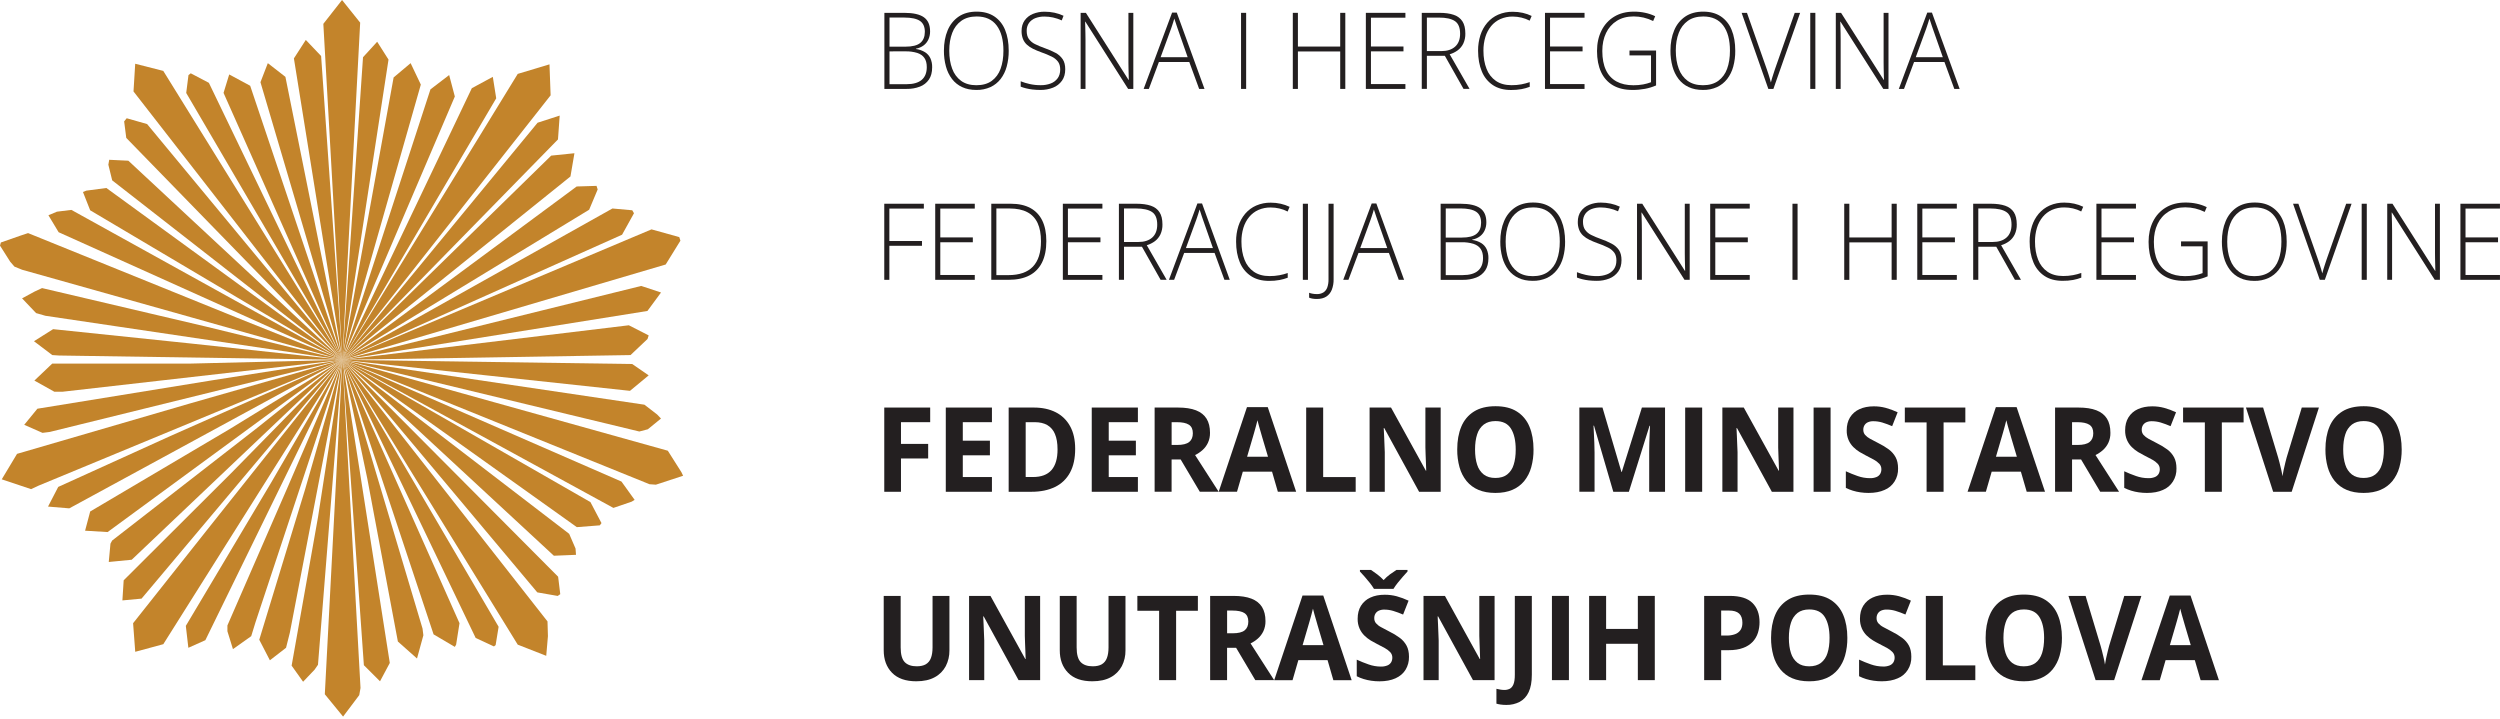 <svg width="146" height="42" viewBox="0 0 146 42" fill="none" xmlns="http://www.w3.org/2000/svg">
<path d="M9.535 4.14L7.896 3.723L7.797 5.341L19.995 21.015L9.535 4.14Z" fill="#C3842B"/>
<path d="M10.875 5.429L11.007 4.386L11.14 4.281L12.199 4.838L19.995 21.017L10.875 5.429Z" fill="#C3842B"/>
<path d="M13.055 5.426L13.386 4.348L14.611 5.009L19.99 21.014L13.055 5.426Z" fill="#C3842B"/>
<path d="M15.211 4.801L15.641 3.688L16.668 4.488L19.994 21.015L15.211 4.801Z" fill="#C3842B"/>
<path d="M17.164 3.411L17.859 2.332L18.753 3.271L19.994 21.016L17.164 3.411Z" fill="#C3842B"/>
<path d="M18.883 1.392L19.975 0L21.034 1.322L19.992 21.015L18.883 1.392Z" fill="#C3842B"/>
<path d="M21.2 3.342L22.027 2.438L22.689 3.481L19.992 21.017L21.2 3.342Z" fill="#C3842B"/>
<path d="M22.987 4.523L23.98 3.688L24.576 4.94L19.992 21.015L22.987 4.523Z" fill="#C3842B"/>
<path d="M25.139 5.218L26.231 4.383L26.562 5.636L19.992 21.014L25.139 5.218Z" fill="#C3842B"/>
<path d="M27.555 5.15L28.78 4.488L28.979 5.741L19.992 21.015L27.555 5.15Z" fill="#C3842B"/>
<path d="M30.236 4.315L32.09 3.758L32.156 5.567L19.992 21.015L30.236 4.315Z" fill="#C3842B"/>
<path d="M31.395 7.167L32.686 6.75L32.586 8.142L19.992 21.015L31.395 7.167Z" fill="#C3842B"/>
<path d="M32.19 9.088L33.547 8.949L33.315 10.306L19.992 21.016L32.19 9.088Z" fill="#C3842B"/>
<path d="M33.679 10.89L34.837 10.855L34.904 11.064L34.407 12.247L19.992 21.015L33.679 10.89Z" fill="#C3842B"/>
<path d="M35.766 12.176L36.924 12.28L37.024 12.454L36.329 13.707L20 21.011L35.766 12.176Z" fill="#C3842B"/>
<path d="M38.048 13.395L39.67 13.847L39.736 14.056L38.876 15.447L19.992 21.014L38.048 13.395Z" fill="#C3842B"/>
<path d="M37.446 16.699L38.604 17.082L37.81 18.16L19.992 21.013L37.446 16.699Z" fill="#C3842B"/>
<path d="M36.724 18.996L37.883 19.588L37.816 19.796L36.823 20.736L19.992 21.014L36.724 18.996Z" fill="#C3842B"/>
<path d="M36.922 21.259L37.883 21.921L36.791 22.825L19.992 21.016L36.922 21.259Z" fill="#C3842B"/>
<path d="M37.634 23.634L38.379 24.208L38.602 24.443L37.833 25.07L37.337 25.2L19.992 21.016L37.634 23.634Z" fill="#C3842B"/>
<path d="M39 26.322L39.794 27.575L39.894 27.784L38.304 28.305L37.932 28.279L19.992 21.016L39 26.322Z" fill="#C3842B"/>
<path d="M36.294 28.123L37.063 29.193L36.89 29.297L35.822 29.662L19.992 21.016L36.294 28.123Z" fill="#C3842B"/>
<path d="M33.687 30.785L35.028 30.68L35.127 30.55L34.482 29.323L19.992 21.016L33.687 30.785Z" fill="#C3842B"/>
<path d="M33.24 31.176L33.612 32.037L33.638 32.402L32.346 32.455L19.992 21.016L33.24 31.176Z" fill="#C3842B"/>
<path d="M32.595 33.681L32.719 34.699L32.57 34.803L31.378 34.595L19.992 21.016L32.595 33.681Z" fill="#C3842B"/>
<path d="M31.974 36.291L31.999 37.152L31.9 38.3L30.236 37.648L19.992 21.016L31.974 36.291Z" fill="#C3842B"/>
<path d="M29.119 36.604L28.945 37.674L28.846 37.752L27.779 37.256L19.992 21.016L29.119 36.604Z" fill="#C3842B"/>
<path d="M26.835 36.395L26.637 37.648L26.562 37.778L25.321 37.047L19.992 21.016L26.835 36.395Z" fill="#C3842B"/>
<path d="M24.353 38.457L24.725 37.1L24.676 36.708L19.992 21.016L21.448 27.94L23.236 37.465L24.353 38.457Z" fill="#C3842B"/>
<path d="M22.193 39.788L22.764 38.717L19.992 21.016L21.25 38.848L22.193 39.788Z" fill="#C3842B"/>
<path d="M20.036 41.849L20.98 40.596L21.054 40.179L19.995 21.016L18.969 40.544L20.036 41.849Z" fill="#C3842B"/>
<path d="M17.701 39.814L18.372 39.109L18.57 38.822L19.994 21.016L18.57 30.211L17.031 38.874L17.701 39.814Z" fill="#C3842B"/>
<path d="M15.761 38.561L16.705 37.831L16.928 36.943L19.99 21.016L17.822 28.566L15.141 37.361L15.761 38.561Z" fill="#C3842B"/>
<path d="M13.604 37.909L14.671 37.152L14.92 36.343L19.993 21.016L16.806 28.436L13.281 36.526V36.865L13.604 37.909Z" fill="#C3842B"/>
<path d="M11 37.831L11.993 37.387L19.996 21.016L15.841 28.175L10.852 36.551L11 37.831Z" fill="#C3842B"/>
<path d="M7.898 38.065L9.536 37.621L19.996 21.016L12.118 30.915L7.773 36.395L7.898 38.065Z" fill="#C3842B"/>
<path d="M7.148 35.064L8.266 34.96L19.992 21.016L13.504 27.627L7.223 33.89L7.148 35.064Z" fill="#C3842B"/>
<path d="M6.352 32.82L7.692 32.689L19.989 21.016L15.016 24.991L6.55 31.567L6.451 31.75L6.352 32.82Z" fill="#C3842B"/>
<path d="M4.969 30.993L6.284 31.072L19.997 21.016L13.434 25.044L5.267 29.871L4.969 30.993Z" fill="#C3842B"/>
<path d="M2.805 29.584L4.046 29.688L19.992 21.016L9.954 25.461L3.4 28.436L2.805 29.584Z" fill="#C3842B"/>
<path d="M0.102 27.992L1.815 28.566L2.261 28.358L19.995 21.016L11.025 23.582L0.995 26.505L0.102 27.992Z" fill="#C3842B"/>
<path d="M1.414 24.809L2.482 25.279L2.903 25.226L19.992 21.016L12.461 22.199L2.184 23.869L1.414 24.809Z" fill="#C3842B"/>
<path d="M2.008 22.225L3.175 22.878H3.646L19.99 21.016L11.094 21.234H3.05L2.008 22.225Z" fill="#C3842B"/>
<path d="M1.984 19.927L3.052 20.736L3.449 20.762L19.992 21.014L11.12 20.058L3.102 19.223L1.984 19.927Z" fill="#C3842B"/>
<path d="M1.289 17.424L2.108 18.285L2.654 18.442L19.991 21.017L12.014 19.069L2.456 16.824L2.009 17.033L1.289 17.424Z" fill="#C3842B"/>
<path d="M0 14.344L0.596 15.284L0.844 15.571L1.291 15.753L19.993 21.016L13.753 18.52L1.639 13.613L1.167 13.77L0.05 14.161L0 14.344Z" fill="#C3842B"/>
<path d="M2.828 12.571L3.424 13.562L19.991 21.017L4.169 12.258L3.325 12.362L2.828 12.571Z" fill="#C3842B"/>
<path d="M5.266 12.281L4.844 11.211L5.043 11.133L6.209 10.977L19.996 21.014L5.266 12.281Z" fill="#C3842B"/>
<path d="M6.552 10.533L6.328 9.619L6.378 9.332L7.495 9.385L19.991 21.014L6.552 10.533Z" fill="#C3842B"/>
<path d="M7.374 8.054L7.25 7.089L7.399 6.906L8.591 7.245L19.994 21.015L7.374 8.054Z" fill="#C3842B"/>
<path d="M51.648 0.75H52.808C53.33 0.75 53.712 0.836 53.954 1.008C54.196 1.181 54.317 1.455 54.317 1.832C54.319 1.992 54.287 2.151 54.223 2.296C54.16 2.437 54.065 2.558 53.945 2.649C53.81 2.749 53.656 2.815 53.493 2.842V2.862C53.68 2.887 53.86 2.95 54.023 3.049C54.158 3.134 54.267 3.257 54.336 3.405C54.408 3.569 54.443 3.748 54.438 3.929C54.438 4.221 54.376 4.46 54.249 4.646C54.118 4.836 53.935 4.979 53.724 5.058C53.476 5.152 53.213 5.197 52.95 5.192H51.648V0.75ZM51.947 2.725H52.884C53.282 2.725 53.569 2.652 53.745 2.507C53.922 2.361 54.01 2.145 54.011 1.859C54.011 1.564 53.916 1.351 53.725 1.221C53.534 1.092 53.228 1.026 52.809 1.025H51.947V2.725ZM51.947 3V4.917H52.942C53.333 4.917 53.628 4.833 53.826 4.666C54.024 4.498 54.124 4.249 54.124 3.917C54.124 3.698 54.078 3.521 53.986 3.386C53.893 3.252 53.755 3.153 53.571 3.092C53.348 3.025 53.116 2.993 52.884 2.999L51.947 3Z" fill="#231F20"/>
<path d="M58.909 2.965C58.912 3.278 58.872 3.591 58.79 3.892C58.719 4.156 58.598 4.402 58.435 4.616C58.276 4.819 58.073 4.98 57.844 5.086C57.583 5.202 57.302 5.26 57.019 5.253C56.703 5.253 56.426 5.198 56.189 5.086C55.959 4.981 55.756 4.819 55.598 4.614C55.435 4.399 55.315 4.152 55.244 3.887C55.162 3.585 55.122 3.273 55.125 2.959C55.125 2.509 55.198 2.113 55.343 1.771C55.478 1.442 55.702 1.163 55.988 0.968C56.273 0.776 56.624 0.679 57.042 0.68C57.443 0.68 57.783 0.771 58.061 0.954C58.344 1.142 58.565 1.417 58.695 1.741C58.837 2.083 58.909 2.491 58.909 2.965ZM55.437 2.962C55.437 3.359 55.493 3.709 55.607 4.012C55.709 4.299 55.891 4.547 56.129 4.722C56.365 4.892 56.662 4.977 57.02 4.977C57.382 4.977 57.681 4.893 57.915 4.725C58.153 4.551 58.333 4.305 58.433 4.019C58.544 3.717 58.6 3.366 58.6 2.965C58.6 2.33 58.469 1.838 58.206 1.488C57.943 1.138 57.555 0.962 57.042 0.962C56.681 0.962 56.382 1.046 56.144 1.214C55.903 1.386 55.718 1.631 55.612 1.916C55.495 2.216 55.437 2.565 55.437 2.962Z" fill="#231F20"/>
<path d="M62.21 4.046C62.21 4.311 62.147 4.533 62.02 4.713C61.887 4.896 61.708 5.037 61.502 5.117C61.266 5.211 61.015 5.256 60.763 5.253C60.607 5.253 60.451 5.245 60.296 5.227C60.169 5.212 60.042 5.189 59.917 5.158C59.813 5.133 59.71 5.1 59.609 5.061V4.747C59.779 4.814 59.954 4.867 60.132 4.907C60.344 4.954 60.561 4.977 60.778 4.975C60.977 4.979 61.176 4.945 61.363 4.875C61.523 4.816 61.663 4.711 61.767 4.571C61.866 4.435 61.916 4.264 61.916 4.057C61.916 3.874 61.875 3.725 61.793 3.609C61.694 3.479 61.568 3.376 61.424 3.308C61.223 3.209 61.016 3.123 60.805 3.051C60.645 2.994 60.487 2.927 60.333 2.853C60.201 2.79 60.079 2.708 59.97 2.609C59.87 2.518 59.791 2.403 59.74 2.275C59.684 2.128 59.657 1.97 59.66 1.811C59.66 1.566 59.72 1.361 59.838 1.193C59.962 1.021 60.129 0.89 60.321 0.813C60.54 0.724 60.773 0.68 61.008 0.684C61.201 0.683 61.394 0.703 61.583 0.743C61.764 0.782 61.941 0.842 62.11 0.921L62.006 1.192C61.843 1.117 61.672 1.06 61.498 1.021C61.332 0.985 61.163 0.967 60.994 0.967C60.814 0.963 60.634 0.995 60.464 1.059C60.319 1.114 60.191 1.21 60.095 1.337C60.001 1.473 59.953 1.638 59.959 1.806C59.959 2 60.001 2.157 60.085 2.276C60.18 2.405 60.302 2.507 60.443 2.574C60.623 2.663 60.806 2.74 60.994 2.805C61.217 2.882 61.433 2.976 61.642 3.086C61.809 3.172 61.953 3.301 62.061 3.459C62.161 3.609 62.21 3.805 62.21 4.046Z" fill="#231F20"/>
<path d="M66.187 5.193H65.883L63.384 1.264H63.37C63.373 1.373 63.377 1.484 63.38 1.597C63.383 1.709 63.386 1.824 63.388 1.943C63.391 2.062 63.393 2.183 63.393 2.309V5.193H63.109V0.75H63.416L65.906 4.666H65.921C65.921 4.577 65.917 4.473 65.914 4.356C65.911 4.239 65.908 4.118 65.905 3.994C65.902 3.87 65.9 3.756 65.9 3.646V0.75H66.186V5.193H66.187Z" fill="#231F20"/>
<path d="M70.03 5.193L69.455 3.622H67.679L67.093 5.193H66.789L68.451 0.734H68.723L70.343 5.193H70.03ZM69.359 3.339L68.776 1.674C68.76 1.631 68.742 1.577 68.72 1.51C68.698 1.442 68.674 1.372 68.65 1.297C68.626 1.221 68.603 1.151 68.579 1.084C68.56 1.155 68.539 1.226 68.516 1.297C68.493 1.367 68.471 1.436 68.449 1.502C68.428 1.568 68.408 1.627 68.388 1.68L67.781 3.339H69.359Z" fill="#231F20"/>
<path d="M72.477 5.193V0.75H72.775V5.193H72.477Z" fill="#231F20"/>
<path d="M78.566 5.193H78.268V3.005H75.798V5.193H75.5V0.75H75.798V2.719H78.268V0.75H78.566V5.193Z" fill="#231F20"/>
<path d="M82.076 5.193H79.766V0.75H82.076V1.033H80.063V2.716H81.963V2.999H80.063V4.91H82.076V5.193Z" fill="#231F20"/>
<path d="M84.058 0.75C84.394 0.75 84.674 0.788 84.898 0.866C85.123 0.943 85.292 1.07 85.405 1.246C85.519 1.422 85.576 1.66 85.576 1.96C85.581 2.16 85.541 2.358 85.459 2.539C85.384 2.696 85.273 2.832 85.136 2.935C84.993 3.041 84.832 3.121 84.662 3.17L85.822 5.191H85.469L84.379 3.259H83.33V5.191H83.031V0.75H84.058ZM84.029 1.027H83.33V2.984H84.171C84.516 2.984 84.785 2.897 84.979 2.723C85.173 2.549 85.27 2.298 85.27 1.972C85.27 1.613 85.168 1.366 84.963 1.23C84.759 1.094 84.448 1.026 84.029 1.027Z" fill="#231F20"/>
<path d="M88.345 0.967C88.097 0.963 87.851 1.012 87.622 1.112C87.416 1.204 87.232 1.343 87.084 1.521C86.933 1.705 86.819 1.919 86.748 2.151C86.669 2.412 86.63 2.684 86.633 2.958C86.633 3.364 86.694 3.718 86.815 4.02C86.924 4.309 87.116 4.555 87.363 4.726C87.607 4.892 87.911 4.975 88.275 4.975C88.469 4.977 88.662 4.96 88.853 4.925C89.017 4.894 89.178 4.851 89.336 4.796V5.07C89.181 5.129 89.022 5.174 88.86 5.204C88.657 5.241 88.452 5.258 88.246 5.256C87.823 5.256 87.469 5.16 87.184 4.97C86.896 4.778 86.67 4.498 86.537 4.168C86.393 3.823 86.321 3.421 86.32 2.961C86.317 2.652 86.363 2.344 86.456 2.051C86.541 1.785 86.676 1.54 86.854 1.331C87.03 1.125 87.248 0.964 87.491 0.857C87.763 0.74 88.055 0.682 88.349 0.688C88.544 0.687 88.738 0.708 88.929 0.75C89.108 0.79 89.282 0.851 89.448 0.931L89.332 1.206C89.18 1.126 89.018 1.067 88.852 1.028C88.686 0.989 88.516 0.968 88.345 0.967Z" fill="#231F20"/>
<path d="M92.537 5.193H90.227V0.75H92.537V1.033H90.522V2.716H92.422V2.999H90.522V4.91H92.537V5.193Z" fill="#231F20"/>
<path d="M95.162 2.95H96.715V4.989C96.506 5.08 96.289 5.147 96.067 5.188C95.826 5.233 95.581 5.255 95.336 5.253C94.887 5.253 94.508 5.164 94.201 4.985C93.896 4.808 93.652 4.536 93.502 4.205C93.345 3.865 93.266 3.456 93.266 2.977C93.266 2.532 93.352 2.135 93.525 1.789C93.692 1.448 93.949 1.165 94.266 0.975C94.588 0.778 94.974 0.68 95.422 0.68C95.642 0.679 95.862 0.701 96.077 0.747C96.279 0.79 96.475 0.857 96.663 0.947L96.544 1.227C96.365 1.139 96.178 1.072 95.985 1.026C95.795 0.982 95.602 0.959 95.408 0.959C95.026 0.959 94.698 1.045 94.423 1.216C94.152 1.384 93.933 1.631 93.793 1.927C93.647 2.23 93.575 2.579 93.575 2.975C93.575 3.422 93.645 3.794 93.786 4.09C93.917 4.377 94.134 4.611 94.403 4.757C94.674 4.905 95.003 4.978 95.39 4.979C95.582 4.981 95.773 4.964 95.961 4.93C96.117 4.901 96.271 4.858 96.419 4.802V3.236H95.162V2.95H95.162Z" fill="#231F20"/>
<path d="M101.339 2.966C101.343 3.279 101.303 3.591 101.221 3.893C101.15 4.156 101.029 4.402 100.865 4.616C100.706 4.819 100.503 4.98 100.274 5.086C100.013 5.203 99.732 5.26 99.449 5.253C99.132 5.253 98.856 5.198 98.619 5.086C98.388 4.981 98.186 4.819 98.028 4.614C97.865 4.399 97.745 4.152 97.674 3.887C97.592 3.585 97.552 3.273 97.555 2.959C97.555 2.509 97.628 2.113 97.773 1.771C97.907 1.442 98.132 1.163 98.418 0.968C98.702 0.776 99.054 0.679 99.472 0.68C99.873 0.68 100.213 0.771 100.491 0.954C100.774 1.142 100.995 1.417 101.125 1.741C101.268 2.084 101.339 2.492 101.339 2.966ZM97.867 2.962C97.867 3.36 97.924 3.709 98.038 4.012C98.139 4.299 98.321 4.547 98.56 4.722C98.796 4.892 99.092 4.977 99.451 4.977C99.809 4.977 100.107 4.894 100.344 4.725C100.581 4.551 100.762 4.305 100.862 4.02C100.973 3.718 101.029 3.366 101.029 2.965C101.029 2.331 100.898 1.838 100.635 1.488C100.372 1.138 99.984 0.963 99.471 0.962C99.111 0.962 98.811 1.046 98.573 1.214C98.332 1.387 98.147 1.631 98.041 1.917C97.924 2.217 97.866 2.565 97.866 2.962H97.867Z" fill="#231F20"/>
<path d="M105.127 0.75L103.566 5.193H103.271L101.711 0.75H102.023L103.179 4.038C103.212 4.134 103.243 4.227 103.272 4.316C103.301 4.406 103.328 4.493 103.353 4.576C103.378 4.66 103.4 4.74 103.419 4.816C103.438 4.738 103.46 4.66 103.484 4.581C103.508 4.503 103.535 4.416 103.564 4.326C103.592 4.236 103.624 4.139 103.659 4.036L104.813 0.75H105.127V0.75Z" fill="#231F20"/>
<path d="M105.719 5.193V0.75H106.017V5.193H105.719Z" fill="#231F20"/>
<path d="M110.288 5.193H109.985L107.485 1.264H107.471C107.475 1.373 107.479 1.484 107.481 1.597C107.484 1.709 107.487 1.824 107.49 1.943C107.493 2.062 107.494 2.183 107.494 2.309V5.193H107.211V0.75H107.518L110.008 4.666H110.023C110.023 4.577 110.019 4.473 110.016 4.356C110.013 4.239 110.01 4.118 110.007 3.994C110.004 3.87 110.003 3.754 110.003 3.645V0.75H110.288V5.193Z" fill="#231F20"/>
<path d="M114.132 5.193L113.556 3.622H111.781L111.194 5.193H110.891L112.553 0.734H112.825L114.444 5.193H114.132ZM113.46 3.339L112.875 1.674C112.86 1.631 112.841 1.577 112.819 1.51C112.796 1.442 112.774 1.372 112.749 1.297C112.725 1.221 112.702 1.151 112.678 1.084C112.659 1.155 112.639 1.226 112.615 1.297C112.592 1.367 112.57 1.436 112.548 1.502C112.527 1.568 112.507 1.627 112.488 1.68L111.881 3.339H113.46Z" fill="#231F20"/>
<path d="M51.939 16.342H51.641V11.898H53.953V12.181H51.939V14.075H53.844V14.354H51.939V16.342Z" fill="#231F20"/>
<path d="M56.927 16.342H54.617V11.898H56.927V12.181H54.913V13.865H56.813V14.148H54.913V16.059H56.927V16.342Z" fill="#231F20"/>
<path d="M61.106 14.077C61.106 14.574 61.022 14.99 60.856 15.326C60.694 15.657 60.434 15.924 60.115 16.086C59.789 16.256 59.385 16.341 58.903 16.341H57.891V11.898H59.035C59.487 11.898 59.866 11.982 60.172 12.148C60.473 12.308 60.717 12.565 60.869 12.881C61.026 13.205 61.106 13.604 61.106 14.077ZM60.793 14.089C60.793 13.666 60.728 13.312 60.597 13.028C60.47 12.751 60.258 12.526 59.995 12.391C59.725 12.248 59.383 12.177 58.969 12.176H58.188V16.067H58.889C59.527 16.067 60.004 15.902 60.32 15.573C60.636 15.243 60.794 14.749 60.793 14.09V14.089Z" fill="#231F20"/>
<path d="M64.38 16.342H62.07V11.898H64.38V12.181H62.366V13.865H64.266V14.148H62.366V16.059H64.38V16.342Z" fill="#231F20"/>
<path d="M66.369 11.898C66.704 11.898 66.984 11.937 67.209 12.014C67.434 12.091 67.603 12.218 67.716 12.394C67.83 12.57 67.887 12.808 67.887 13.108C67.892 13.308 67.852 13.506 67.77 13.687C67.694 13.844 67.584 13.981 67.448 14.084C67.303 14.191 67.143 14.271 66.973 14.321L68.133 16.342H67.78L66.69 14.409H65.642V16.342H65.344V11.898H66.369ZM66.34 12.175H65.642V14.132H66.483C66.828 14.132 67.098 14.045 67.292 13.871C67.485 13.696 67.582 13.446 67.582 13.12C67.582 12.761 67.48 12.514 67.275 12.379C67.071 12.243 66.759 12.175 66.34 12.175Z" fill="#231F20"/>
<path d="M71.506 16.341L70.931 14.77H69.156L68.569 16.341H68.266L69.928 11.883H70.2L71.819 16.341H71.506ZM70.835 14.488L70.252 12.822C70.236 12.78 70.218 12.725 70.195 12.658C70.173 12.591 70.15 12.52 70.126 12.445C70.102 12.37 70.078 12.299 70.055 12.233C70.036 12.303 70.015 12.374 69.992 12.445C69.968 12.516 69.946 12.585 69.925 12.65C69.904 12.716 69.884 12.776 69.864 12.828L69.257 14.488H70.835Z" fill="#231F20"/>
<path d="M74.211 12.117C73.963 12.113 73.717 12.162 73.488 12.261C73.282 12.353 73.099 12.494 72.951 12.671C72.8 12.855 72.686 13.07 72.615 13.302C72.536 13.562 72.497 13.835 72.5 14.108C72.5 14.514 72.561 14.867 72.682 15.171C72.792 15.459 72.983 15.704 73.23 15.874C73.474 16.04 73.778 16.123 74.142 16.123C74.336 16.125 74.529 16.108 74.72 16.073C74.884 16.043 75.045 15.999 75.203 15.944V16.219C75.048 16.277 74.889 16.322 74.728 16.352C74.525 16.389 74.319 16.407 74.113 16.404C73.691 16.404 73.336 16.309 73.05 16.118C72.763 15.926 72.537 15.646 72.404 15.316C72.26 14.972 72.188 14.569 72.188 14.11C72.184 13.8 72.23 13.493 72.323 13.2C72.408 12.934 72.543 12.689 72.721 12.479C72.898 12.274 73.115 12.111 73.359 12.005C73.63 11.888 73.921 11.831 74.214 11.836C74.409 11.835 74.603 11.856 74.794 11.899C74.973 11.939 75.147 11.999 75.313 12.079L75.197 12.354C75.045 12.274 74.884 12.214 74.717 12.176C74.551 12.137 74.381 12.117 74.211 12.117Z" fill="#231F20"/>
<path d="M76.086 16.342V11.898H76.384V16.342H76.086Z" fill="#231F20"/>
<path d="M76.909 17.46C76.819 17.461 76.728 17.454 76.64 17.439C76.576 17.427 76.513 17.409 76.453 17.384V17.098C76.519 17.123 76.587 17.142 76.656 17.153C76.738 17.168 76.821 17.175 76.904 17.174C77.039 17.18 77.171 17.147 77.289 17.077C77.392 17.01 77.47 16.908 77.513 16.788C77.565 16.637 77.589 16.476 77.585 16.314V11.898H77.883V16.308C77.888 16.518 77.852 16.726 77.778 16.921C77.714 17.086 77.602 17.226 77.458 17.32C77.313 17.413 77.13 17.46 76.909 17.46Z" fill="#231F20"/>
<path d="M81.686 16.341L81.111 14.77H79.336L78.749 16.341H78.445L80.107 11.883H80.379L81.999 16.341H81.686ZM81.015 14.488L80.432 12.822C80.416 12.78 80.397 12.725 80.375 12.658C80.353 12.591 80.33 12.52 80.305 12.445C80.281 12.37 80.258 12.299 80.235 12.233C80.216 12.303 80.194 12.374 80.171 12.445C80.148 12.516 80.126 12.585 80.105 12.65C80.084 12.716 80.063 12.776 80.044 12.828L79.437 14.488H81.015Z" fill="#231F20"/>
<path d="M84.133 11.898H85.294C85.816 11.898 86.198 11.985 86.44 12.157C86.682 12.329 86.803 12.603 86.803 12.98C86.805 13.141 86.773 13.299 86.709 13.445C86.647 13.586 86.551 13.707 86.432 13.798C86.297 13.898 86.142 13.964 85.979 13.991V14.012C86.166 14.037 86.346 14.1 86.51 14.199C86.644 14.284 86.753 14.407 86.822 14.555C86.894 14.719 86.929 14.898 86.924 15.079C86.924 15.371 86.861 15.61 86.735 15.796C86.604 15.986 86.421 16.131 86.21 16.209C85.962 16.303 85.699 16.348 85.435 16.343H84.135L84.133 11.898ZM84.431 13.874H85.369C85.767 13.874 86.054 13.801 86.23 13.655C86.407 13.509 86.495 13.293 86.496 13.008C86.496 12.712 86.401 12.499 86.21 12.369C86.019 12.24 85.714 12.174 85.294 12.173H84.432L84.431 13.874ZM84.431 14.148V16.066H85.426C85.817 16.066 86.112 15.982 86.31 15.815C86.509 15.648 86.608 15.398 86.609 15.066C86.609 14.847 86.563 14.671 86.47 14.536C86.378 14.401 86.239 14.303 86.055 14.241C85.832 14.173 85.601 14.142 85.369 14.148L84.431 14.148Z" fill="#231F20"/>
<path d="M91.402 14.116C91.406 14.43 91.366 14.742 91.284 15.043C91.212 15.306 91.091 15.551 90.927 15.763C90.768 15.967 90.566 16.128 90.336 16.234C90.076 16.35 89.794 16.407 89.511 16.401C89.195 16.401 88.918 16.345 88.681 16.234C88.451 16.129 88.249 15.967 88.09 15.763C87.928 15.548 87.807 15.301 87.736 15.037C87.654 14.735 87.614 14.423 87.617 14.108C87.617 13.659 87.69 13.262 87.836 12.92C87.97 12.591 88.194 12.311 88.481 12.117C88.765 11.924 89.116 11.828 89.534 11.828C89.952 11.828 90.275 11.919 90.554 12.103C90.836 12.291 91.058 12.566 91.188 12.89C91.331 13.232 91.402 13.641 91.402 14.116ZM87.93 14.113C87.93 14.51 87.987 14.86 88.1 15.163C88.202 15.45 88.384 15.698 88.623 15.873C88.858 16.043 89.154 16.128 89.513 16.128C89.871 16.128 90.173 16.044 90.406 15.876C90.644 15.702 90.825 15.455 90.924 15.17C91.036 14.868 91.091 14.517 91.091 14.116C91.091 13.481 90.96 12.989 90.697 12.639C90.434 12.288 90.046 12.113 89.533 12.113C89.173 12.113 88.874 12.197 88.636 12.365C88.395 12.537 88.209 12.781 88.104 13.067C87.988 13.366 87.93 13.714 87.93 14.111V14.113Z" fill="#231F20"/>
<path d="M94.696 15.194C94.696 15.46 94.632 15.682 94.505 15.861C94.372 16.044 94.193 16.185 93.987 16.265C93.751 16.359 93.5 16.405 93.247 16.401C93.091 16.401 92.935 16.393 92.78 16.375C92.653 16.36 92.526 16.337 92.401 16.306C92.297 16.281 92.195 16.248 92.094 16.209V15.896C92.264 15.963 92.438 16.016 92.616 16.055C92.828 16.102 93.045 16.125 93.262 16.124C93.461 16.127 93.66 16.093 93.848 16.023C94.007 15.965 94.147 15.86 94.251 15.72C94.35 15.584 94.399 15.412 94.398 15.206C94.398 15.023 94.357 14.873 94.275 14.758C94.177 14.628 94.051 14.524 93.907 14.457C93.706 14.357 93.499 14.271 93.288 14.2C93.127 14.143 92.97 14.076 92.816 14.001C92.684 13.938 92.562 13.856 92.453 13.757C92.353 13.666 92.274 13.552 92.223 13.423C92.167 13.276 92.14 13.118 92.143 12.96C92.143 12.715 92.203 12.509 92.321 12.342C92.445 12.169 92.613 12.038 92.806 11.962C93.024 11.872 93.257 11.828 93.492 11.832C93.686 11.832 93.879 11.851 94.069 11.892C94.251 11.931 94.427 11.99 94.597 12.069L94.493 12.34C94.329 12.265 94.159 12.208 93.984 12.17C93.818 12.134 93.65 12.115 93.481 12.115C93.3 12.112 93.12 12.143 92.95 12.207C92.805 12.262 92.677 12.358 92.582 12.486C92.488 12.621 92.44 12.786 92.446 12.954C92.446 13.148 92.488 13.305 92.572 13.424C92.666 13.553 92.789 13.655 92.93 13.722C93.109 13.811 93.293 13.888 93.481 13.953C93.703 14.03 93.919 14.124 94.129 14.234C94.296 14.32 94.44 14.448 94.549 14.606C94.647 14.757 94.696 14.953 94.696 15.194Z" fill="#231F20"/>
<path d="M98.679 16.342H98.375L95.876 12.412H95.862C95.866 12.521 95.869 12.632 95.872 12.745C95.875 12.857 95.878 12.973 95.881 13.091C95.884 13.21 95.885 13.332 95.885 13.457V16.342H95.602V11.898H95.908L98.397 15.816H98.412C98.41 15.727 98.407 15.623 98.405 15.506C98.402 15.388 98.399 15.268 98.396 15.144C98.393 15.021 98.392 14.904 98.392 14.795V11.898H98.678L98.679 16.342Z" fill="#231F20"/>
<path d="M102.185 16.342H99.875V11.898H102.185V12.181H100.173V13.865H102.072V14.148H100.173V16.059H102.185V16.342Z" fill="#231F20"/>
<path d="M104.68 16.342V11.898H104.978V16.342H104.68Z" fill="#231F20"/>
<path d="M110.769 16.342H110.471V14.155H108.002V16.344H107.703V11.898H108.002V13.868H110.471V11.898H110.769V16.342Z" fill="#231F20"/>
<path d="M114.279 16.342H111.969V11.898H114.279V12.181H112.265V13.865H114.167V14.148H112.265V16.059H114.279V16.342Z" fill="#231F20"/>
<path d="M116.261 11.898C116.597 11.898 116.876 11.937 117.101 12.014C117.326 12.091 117.495 12.218 117.609 12.394C117.722 12.57 117.779 12.808 117.779 13.108C117.785 13.308 117.744 13.506 117.662 13.687C117.587 13.844 117.476 13.98 117.34 14.084C117.196 14.191 117.035 14.271 116.866 14.321L118.025 16.342H117.672L116.582 14.409H115.533V16.342H115.234V11.898H116.261ZM116.233 12.175H115.533V14.132H116.374C116.719 14.132 116.988 14.045 117.182 13.871C117.376 13.696 117.473 13.446 117.473 13.12C117.473 12.761 117.371 12.514 117.166 12.379C116.962 12.243 116.651 12.175 116.233 12.175Z" fill="#231F20"/>
<path d="M120.556 12.114C120.308 12.11 120.062 12.159 119.833 12.258C119.627 12.35 119.443 12.49 119.296 12.667C119.145 12.851 119.03 13.066 118.96 13.298C118.881 13.558 118.842 13.831 118.844 14.105C118.844 14.51 118.905 14.864 119.027 15.167C119.136 15.455 119.328 15.7 119.575 15.87C119.818 16.036 120.122 16.119 120.487 16.119C120.68 16.121 120.874 16.104 121.065 16.069C121.229 16.039 121.39 15.996 121.548 15.94V16.215C121.393 16.274 121.234 16.318 121.072 16.349C120.869 16.385 120.663 16.403 120.457 16.4C120.034 16.4 119.68 16.305 119.395 16.114C119.107 15.922 118.881 15.642 118.748 15.312C118.604 14.968 118.531 14.566 118.531 14.106C118.528 13.796 118.574 13.489 118.668 13.196C118.752 12.93 118.887 12.685 119.065 12.475C119.242 12.27 119.459 12.108 119.702 12.001C119.975 11.884 120.266 11.827 120.56 11.832C120.755 11.832 120.949 11.852 121.14 11.895C121.318 11.935 121.493 11.995 121.659 12.075L121.543 12.35C121.39 12.27 121.229 12.21 121.063 12.172C120.897 12.133 120.727 12.114 120.556 12.114Z" fill="#231F20"/>
<path d="M124.74 16.342H122.43V11.898H124.74V12.181H122.727V13.865H124.627V14.148H122.727V16.059H124.74V16.342Z" fill="#231F20"/>
<path d="M127.373 14.099H128.926V16.138C128.718 16.229 128.5 16.295 128.278 16.337C128.037 16.381 127.792 16.403 127.547 16.402C127.098 16.402 126.719 16.312 126.412 16.133C126.107 15.957 125.863 15.684 125.714 15.354C125.556 15.014 125.477 14.604 125.477 14.125C125.477 13.681 125.563 13.285 125.735 12.937C125.903 12.596 126.16 12.314 126.477 12.123C126.799 11.926 127.185 11.828 127.633 11.828C127.853 11.827 128.073 11.849 128.288 11.895C128.49 11.938 128.687 12.006 128.874 12.096L128.755 12.375C128.576 12.287 128.389 12.22 128.196 12.174C128.006 12.13 127.813 12.108 127.619 12.108C127.237 12.108 126.909 12.193 126.634 12.365C126.363 12.532 126.144 12.779 126.004 13.076C125.859 13.379 125.786 13.727 125.786 14.123C125.786 14.57 125.856 14.942 125.997 15.238C126.129 15.524 126.345 15.758 126.614 15.904C126.885 16.052 127.214 16.126 127.602 16.126C127.793 16.128 127.984 16.112 128.173 16.078C128.329 16.049 128.482 16.006 128.631 15.95V14.384H127.373V14.099Z" fill="#231F20"/>
<path d="M133.543 14.116C133.546 14.43 133.506 14.742 133.424 15.043C133.353 15.307 133.232 15.553 133.068 15.766C132.909 15.97 132.707 16.131 132.477 16.237C132.216 16.353 131.935 16.41 131.652 16.404C131.336 16.404 131.059 16.348 130.822 16.237C130.592 16.131 130.389 15.969 130.231 15.763C130.068 15.548 129.947 15.301 129.877 15.037C129.795 14.735 129.755 14.423 129.758 14.108C129.758 13.659 129.831 13.262 129.977 12.92C130.111 12.591 130.334 12.312 130.62 12.117C130.904 11.924 131.256 11.828 131.674 11.828C132.092 11.828 132.415 11.919 132.693 12.103C132.976 12.291 133.197 12.566 133.327 12.89C133.471 13.232 133.543 13.641 133.543 14.116ZM130.07 14.113C130.07 14.51 130.127 14.86 130.241 15.163C130.343 15.45 130.525 15.698 130.763 15.873C130.998 16.043 131.295 16.128 131.654 16.128C132.012 16.128 132.31 16.044 132.549 15.876C132.786 15.702 132.967 15.455 133.066 15.17C133.178 14.868 133.234 14.517 133.234 14.116C133.234 13.481 133.102 12.989 132.839 12.639C132.576 12.288 132.189 12.113 131.676 12.113C131.315 12.113 131.016 12.197 130.778 12.365C130.538 12.537 130.353 12.781 130.247 13.066C130.13 13.366 130.071 13.714 130.07 14.111V14.113Z" fill="#231F20"/>
<path d="M137.332 11.898L135.77 16.342H135.475L133.914 11.898H134.226L135.383 15.187C135.415 15.282 135.446 15.375 135.475 15.465C135.504 15.555 135.531 15.642 135.556 15.725C135.581 15.808 135.603 15.888 135.622 15.965C135.642 15.886 135.663 15.808 135.687 15.73C135.711 15.651 135.738 15.565 135.767 15.474C135.796 15.384 135.828 15.287 135.862 15.184L137.016 11.899H137.332V11.898Z" fill="#231F20"/>
<path d="M137.922 16.342V11.898H138.22V16.342H137.922Z" fill="#231F20"/>
<path d="M142.491 16.342H142.188L139.689 12.412H139.674C139.678 12.521 139.682 12.632 139.684 12.745C139.687 12.857 139.69 12.973 139.693 13.091C139.696 13.21 139.698 13.332 139.698 13.457V16.342H139.414V11.898H139.721L142.21 15.816H142.224C142.222 15.727 142.22 15.623 142.217 15.506C142.215 15.388 142.211 15.268 142.208 15.144C142.205 15.021 142.204 14.904 142.204 14.795V11.898H142.49L142.491 16.342Z" fill="#231F20"/>
<path d="M145.998 16.342H143.688V11.898H145.998V12.181H143.986V13.865H145.885V14.148H143.986V16.059H145.998V16.342Z" fill="#231F20"/>
<path d="M52.617 28.72H51.641V23.801H54.323V24.655H52.617V25.924H54.205V26.775H52.617V28.72Z" fill="#231F20"/>
<path d="M57.929 28.72H55.234V23.801H57.929V24.655H56.227V25.736H57.811V26.59H56.227V27.859H57.929V28.72Z" fill="#231F20"/>
<path d="M62.79 26.213C62.79 26.767 62.69 27.23 62.488 27.601C62.288 27.971 61.981 28.264 61.611 28.439C61.229 28.626 60.769 28.72 60.231 28.72H58.906V23.801H60.376C60.866 23.801 61.292 23.892 61.653 24.075C62.004 24.249 62.297 24.532 62.491 24.886C62.691 25.243 62.79 25.686 62.79 26.213ZM61.76 26.24C61.76 25.877 61.709 25.578 61.608 25.343C61.518 25.122 61.36 24.939 61.16 24.823C60.963 24.711 60.719 24.655 60.428 24.655H59.9V27.858H60.326C60.81 27.858 61.171 27.723 61.408 27.451C61.645 27.179 61.762 26.776 61.761 26.24H61.76Z" fill="#231F20"/>
<path d="M66.453 28.72H63.758V23.801H66.453V24.655H64.75V25.736H66.335V26.59H64.75V27.859H66.453V28.72Z" fill="#231F20"/>
<path d="M68.795 23.801C69.219 23.801 69.57 23.855 69.846 23.962C70.123 24.07 70.328 24.233 70.463 24.451C70.597 24.668 70.664 24.943 70.664 25.274C70.668 25.477 70.627 25.679 70.542 25.862C70.465 26.026 70.356 26.171 70.222 26.289C70.092 26.404 69.948 26.5 69.793 26.575L71.17 28.718H70.069L68.95 26.831H68.421V28.718H67.43V23.801H68.795ZM68.724 24.655H68.423V25.985H68.744C69.072 25.985 69.307 25.927 69.45 25.811C69.592 25.696 69.662 25.526 69.662 25.302C69.662 25.068 69.586 24.903 69.433 24.804C69.281 24.705 69.045 24.655 68.724 24.655V24.655Z" fill="#231F20"/>
<path d="M74.627 28.718L74.288 27.547H72.58L72.241 28.718H71.172L72.823 23.777H74.037L75.695 28.718H74.627ZM74.051 26.672L73.711 25.528C73.69 25.452 73.662 25.354 73.627 25.234C73.591 25.113 73.556 24.991 73.521 24.867C73.486 24.743 73.457 24.634 73.436 24.542C73.415 24.634 73.385 24.748 73.348 24.884C73.311 25.02 73.275 25.148 73.241 25.269L73.166 25.528L72.831 26.672H74.051Z" fill="#231F20"/>
<path d="M76.281 28.72V23.801H77.273V27.859H79.172V28.721L76.281 28.72Z" fill="#231F20"/>
<path d="M84.136 28.72H82.875L80.839 24.998H80.81C80.818 25.155 80.826 25.309 80.833 25.466C80.839 25.623 80.845 25.78 80.852 25.936C80.858 26.093 80.864 26.25 80.871 26.407V28.72H79.984V23.801H81.236L83.268 27.486H83.291C83.287 27.334 83.281 27.183 83.275 27.032C83.268 26.882 83.262 26.732 83.257 26.581C83.252 26.431 83.247 26.281 83.243 26.131V23.801H84.136V28.72Z" fill="#231F20"/>
<path d="M89.558 26.254C89.562 26.604 89.517 26.952 89.424 27.288C89.343 27.583 89.204 27.857 89.016 28.091C88.828 28.319 88.591 28.496 88.323 28.607C88.043 28.727 87.713 28.787 87.331 28.787C86.949 28.787 86.618 28.727 86.337 28.607C86.07 28.496 85.832 28.319 85.644 28.091C85.456 27.856 85.317 27.582 85.236 27.287C85.143 26.949 85.098 26.599 85.102 26.247C85.102 25.738 85.181 25.295 85.34 24.916C85.491 24.548 85.748 24.24 86.076 24.036C86.407 23.827 86.827 23.723 87.337 23.723C87.847 23.723 88.265 23.827 88.59 24.036C88.916 24.242 89.172 24.55 89.321 24.918C89.479 25.297 89.558 25.743 89.558 26.254ZM86.143 26.254C86.143 26.597 86.184 26.893 86.266 27.14C86.335 27.368 86.47 27.568 86.652 27.712C86.826 27.846 87.052 27.913 87.331 27.913C87.612 27.913 87.841 27.846 88.016 27.712C88.198 27.569 88.331 27.369 88.398 27.14C88.478 26.892 88.519 26.597 88.518 26.254C88.518 25.738 88.426 25.332 88.243 25.036C88.059 24.739 87.758 24.591 87.337 24.591C87.058 24.591 86.83 24.658 86.654 24.792C86.471 24.935 86.335 25.135 86.266 25.364C86.184 25.612 86.143 25.908 86.143 26.254Z" fill="#231F20"/>
<path d="M94.216 28.72L93.09 24.859H93.061C93.065 24.951 93.072 25.09 93.082 25.275C93.092 25.46 93.101 25.657 93.109 25.865C93.117 26.074 93.121 26.263 93.122 26.43V28.718H92.234V23.801H93.585L94.692 27.562H94.712L95.887 23.801H97.238V28.72H96.313V26.391C96.313 26.236 96.316 26.058 96.321 25.857C96.326 25.655 96.333 25.462 96.342 25.279C96.35 25.097 96.357 24.959 96.361 24.867H96.332L95.126 28.72H94.216Z" fill="#231F20"/>
<path d="M98.414 28.72V23.801H99.406V28.72H98.414Z" fill="#231F20"/>
<path d="M104.737 28.72H103.476L101.44 24.998H101.412C101.42 25.153 101.428 25.309 101.434 25.466C101.44 25.623 101.447 25.78 101.453 25.936C101.46 26.093 101.466 26.25 101.473 26.407V28.72H100.586V23.801H101.837L103.872 27.486H103.894C103.89 27.334 103.885 27.183 103.878 27.032C103.872 26.882 103.866 26.732 103.861 26.581C103.855 26.431 103.85 26.281 103.846 26.131V23.801H104.739L104.737 28.72Z" fill="#231F20"/>
<path d="M105.914 28.72V23.801H106.906V28.72H105.914Z" fill="#231F20"/>
<path d="M110.847 27.353C110.867 27.907 110.55 28.413 110.058 28.612C109.801 28.729 109.489 28.787 109.122 28.787C108.963 28.787 108.804 28.776 108.647 28.753C108.496 28.732 108.347 28.699 108.202 28.654C108.062 28.612 107.927 28.557 107.797 28.491V27.522C108.019 27.625 108.249 27.718 108.488 27.801C108.716 27.882 108.956 27.924 109.197 27.925C109.331 27.931 109.464 27.908 109.589 27.858C109.678 27.822 109.754 27.758 109.805 27.673C109.851 27.592 109.874 27.498 109.872 27.404C109.874 27.286 109.832 27.173 109.754 27.088C109.659 26.988 109.549 26.905 109.429 26.842C109.292 26.766 109.136 26.684 108.963 26.597C108.854 26.543 108.736 26.477 108.608 26.401C108.476 26.321 108.354 26.225 108.243 26.116C108.125 26 108.029 25.861 107.96 25.707C107.882 25.526 107.843 25.329 107.848 25.13C107.848 24.837 107.912 24.585 108.04 24.377C108.174 24.163 108.365 23.996 108.589 23.897C108.827 23.786 109.108 23.73 109.432 23.73C109.667 23.729 109.901 23.759 110.129 23.82C110.366 23.885 110.598 23.971 110.822 24.077L110.502 24.888C110.312 24.806 110.118 24.734 109.922 24.674C109.752 24.624 109.576 24.599 109.4 24.599C109.291 24.596 109.183 24.617 109.083 24.661C109.001 24.697 108.932 24.758 108.884 24.836C108.839 24.914 108.815 25.005 108.817 25.097C108.814 25.204 108.849 25.309 108.915 25.391C108.999 25.486 109.099 25.564 109.209 25.622C109.34 25.696 109.504 25.782 109.7 25.881C109.915 25.985 110.12 26.109 110.314 26.252C110.474 26.372 110.608 26.526 110.706 26.706C110.8 26.88 110.847 27.096 110.847 27.353Z" fill="#231F20"/>
<path d="M113.505 28.72H112.513V24.669H111.242V23.801H114.776V24.669H113.505V28.72Z" fill="#231F20"/>
<path d="M118.36 28.718L118.02 27.547H116.314L115.975 28.718H114.906L116.558 23.777H117.771L119.429 28.718H118.36ZM117.784 26.672L117.445 25.528C117.423 25.452 117.395 25.354 117.36 25.234C117.324 25.113 117.289 24.992 117.254 24.867C117.219 24.742 117.191 24.634 117.169 24.542C117.148 24.634 117.119 24.748 117.081 24.884C117.044 25.02 117.007 25.148 116.974 25.269C116.941 25.39 116.915 25.477 116.899 25.528L116.564 26.672H117.784Z" fill="#231F20"/>
<path d="M121.379 23.801C121.804 23.801 122.154 23.855 122.431 23.962C122.707 24.07 122.913 24.233 123.047 24.451C123.181 24.668 123.248 24.943 123.248 25.274C123.253 25.477 123.211 25.679 123.127 25.862C123.049 26.026 122.94 26.171 122.807 26.289C122.677 26.404 122.532 26.5 122.378 26.575L123.754 28.718H122.653L121.534 26.831H121.008V28.718H120.016V23.801H121.379ZM121.309 24.655H121.008V25.985H121.329C121.657 25.985 121.892 25.927 122.034 25.811C122.176 25.696 122.247 25.526 122.247 25.302C122.247 25.068 122.171 24.903 122.018 24.804C121.866 24.705 121.629 24.655 121.309 24.655V24.655Z" fill="#231F20"/>
<path d="M127.105 27.353C127.125 27.907 126.808 28.413 126.316 28.612C126.059 28.729 125.747 28.787 125.38 28.787C125.221 28.787 125.062 28.776 124.904 28.753C124.754 28.732 124.605 28.699 124.46 28.654C124.321 28.612 124.185 28.557 124.055 28.491V27.522C124.277 27.625 124.507 27.718 124.746 27.801C124.975 27.882 125.215 27.924 125.457 27.925C125.59 27.931 125.724 27.908 125.849 27.858C125.938 27.822 126.013 27.758 126.065 27.673C126.11 27.592 126.133 27.498 126.132 27.404C126.134 27.286 126.091 27.173 126.014 27.088C125.919 26.988 125.809 26.905 125.689 26.842C125.551 26.766 125.396 26.684 125.223 26.597C125.114 26.543 124.996 26.477 124.868 26.401C124.736 26.321 124.614 26.225 124.503 26.116C124.384 26 124.289 25.861 124.22 25.707C124.141 25.526 124.103 25.329 124.108 25.13C124.108 24.837 124.172 24.585 124.3 24.377C124.433 24.163 124.624 23.996 124.848 23.897C125.086 23.786 125.368 23.73 125.692 23.73C125.927 23.729 126.161 23.759 126.388 23.82C126.625 23.885 126.857 23.971 127.081 24.077L126.761 24.888C126.572 24.806 126.379 24.735 126.182 24.674C126.012 24.624 125.836 24.599 125.66 24.599C125.551 24.596 125.443 24.617 125.343 24.661C125.261 24.697 125.192 24.758 125.144 24.836C125.099 24.914 125.075 25.005 125.077 25.097C125.074 25.204 125.109 25.309 125.175 25.391C125.259 25.486 125.359 25.564 125.469 25.622C125.6 25.696 125.764 25.782 125.96 25.881C126.175 25.985 126.38 26.109 126.574 26.252C126.735 26.371 126.869 26.526 126.966 26.706C127.058 26.88 127.105 27.096 127.105 27.353Z" fill="#231F20"/>
<path d="M129.755 28.72H128.763V24.669H127.492V23.801H131.026V24.669H129.755V28.72Z" fill="#231F20"/>
<path d="M135.425 23.801L133.834 28.72H132.752L131.164 23.801H132.166L133.046 26.728C133.061 26.777 133.084 26.87 133.121 27.006C133.158 27.141 133.19 27.285 133.225 27.437C133.26 27.589 133.284 27.712 133.297 27.812C133.31 27.713 133.334 27.589 133.366 27.439C133.398 27.288 133.432 27.145 133.465 27.01C133.498 26.874 133.522 26.78 133.537 26.729L134.424 23.801H135.425Z" fill="#231F20"/>
<path d="M140.259 26.254C140.262 26.604 140.217 26.952 140.124 27.288C140.044 27.583 139.905 27.856 139.718 28.091C139.53 28.319 139.293 28.496 139.025 28.607C138.745 28.727 138.414 28.787 138.033 28.787C137.651 28.787 137.32 28.727 137.04 28.607C136.773 28.496 136.535 28.319 136.347 28.091C136.159 27.856 136.021 27.582 135.939 27.287C135.846 26.949 135.801 26.599 135.805 26.247C135.805 25.738 135.884 25.295 136.043 24.916C136.194 24.549 136.451 24.241 136.778 24.036C137.109 23.827 137.529 23.723 138.039 23.723C138.55 23.723 138.967 23.827 139.292 24.036C139.617 24.242 139.873 24.551 140.022 24.918C140.18 25.297 140.259 25.743 140.259 26.254ZM136.843 26.254C136.843 26.597 136.884 26.893 136.966 27.14C137.035 27.368 137.17 27.568 137.352 27.712C137.526 27.846 137.752 27.913 138.031 27.913C138.313 27.913 138.541 27.846 138.716 27.712C138.898 27.569 139.031 27.369 139.098 27.14C139.178 26.892 139.219 26.597 139.218 26.254C139.218 25.738 139.127 25.332 138.943 25.036C138.76 24.739 138.458 24.591 138.037 24.591C137.758 24.591 137.53 24.658 137.354 24.792C137.171 24.935 137.035 25.135 136.966 25.364C136.884 25.612 136.843 25.908 136.843 26.254Z" fill="#231F20"/>
<path d="M55.447 34.801V37.984C55.451 38.303 55.378 38.619 55.234 38.901C55.086 39.179 54.862 39.405 54.591 39.548C54.304 39.708 53.943 39.787 53.509 39.787C52.89 39.787 52.419 39.622 52.094 39.289C51.77 38.957 51.608 38.518 51.609 37.971V34.801H52.599V37.812C52.599 38.218 52.678 38.503 52.835 38.667C52.993 38.83 53.227 38.912 53.536 38.912C53.754 38.912 53.931 38.873 54.066 38.795C54.203 38.714 54.309 38.585 54.365 38.431C54.429 38.268 54.461 38.058 54.461 37.804V34.801H55.447Z" fill="#231F20"/>
<path d="M60.744 39.72H59.484L57.449 35.999H57.42C57.428 36.154 57.436 36.31 57.442 36.466C57.448 36.623 57.455 36.78 57.461 36.937C57.468 37.094 57.474 37.251 57.48 37.407V39.721H56.594V34.801H57.843L59.876 38.486H59.898C59.893 38.334 59.888 38.183 59.882 38.032C59.876 37.882 59.87 37.731 59.864 37.581C59.859 37.431 59.854 37.28 59.85 37.13V34.801H60.743L60.744 39.72Z" fill="#231F20"/>
<path d="M65.728 34.801V37.984C65.733 38.303 65.659 38.619 65.516 38.901C65.367 39.179 65.143 39.405 64.872 39.548C64.585 39.708 64.224 39.787 63.79 39.787C63.172 39.787 62.7 39.622 62.376 39.289C62.051 38.957 61.889 38.518 61.891 37.971V34.801H62.876V37.812C62.876 38.218 62.955 38.503 63.113 38.667C63.27 38.83 63.504 38.912 63.814 38.912C64.031 38.912 64.208 38.873 64.344 38.795C64.48 38.714 64.586 38.585 64.642 38.431C64.706 38.268 64.738 38.058 64.738 37.804V34.801H65.728Z" fill="#231F20"/>
<path d="M68.684 39.72H67.693V35.669H66.422V34.801H69.956V35.669H68.685V39.72H68.684Z" fill="#231F20"/>
<path d="M72.034 34.801C72.459 34.801 72.81 34.855 73.086 34.962C73.362 35.07 73.568 35.233 73.702 35.45C73.837 35.668 73.904 35.942 73.904 36.273C73.908 36.477 73.866 36.678 73.782 36.862C73.704 37.026 73.596 37.171 73.462 37.289C73.332 37.404 73.187 37.501 73.033 37.575L74.409 39.718H73.308L72.189 37.831H71.661V39.718H70.672V34.801H72.034ZM71.964 35.656H71.663V36.984H71.983C72.312 36.984 72.547 36.927 72.689 36.811C72.831 36.695 72.902 36.526 72.902 36.301C72.902 36.068 72.826 35.902 72.673 35.803C72.52 35.705 72.284 35.656 71.964 35.656Z" fill="#231F20"/>
<path d="M77.868 39.722L77.529 38.551H75.824L75.485 39.722H74.414L76.066 34.781H77.279L78.937 39.722H77.868ZM77.292 37.676L76.952 36.532C76.931 36.456 76.903 36.357 76.868 36.237C76.833 36.118 76.798 35.996 76.762 35.871C76.727 35.746 76.698 35.638 76.677 35.546C76.656 35.638 76.626 35.752 76.589 35.887C76.552 36.023 76.516 36.152 76.482 36.273C76.448 36.394 76.423 36.481 76.407 36.532L76.072 37.676H77.292Z" fill="#231F20"/>
<path d="M82.285 38.356C82.291 38.625 82.221 38.889 82.083 39.116C81.949 39.332 81.753 39.498 81.496 39.614C81.238 39.73 80.926 39.789 80.559 39.789C80.4 39.789 80.242 39.778 80.084 39.755C79.934 39.734 79.785 39.701 79.639 39.656C79.5 39.614 79.365 39.559 79.234 39.493V38.524C79.456 38.627 79.686 38.72 79.926 38.803C80.155 38.884 80.394 38.927 80.636 38.928C80.77 38.933 80.903 38.91 81.028 38.86C81.117 38.824 81.193 38.76 81.245 38.675C81.29 38.594 81.313 38.501 81.312 38.406C81.314 38.288 81.271 38.175 81.193 38.09C81.098 37.99 80.988 37.907 80.868 37.844C80.731 37.768 80.575 37.686 80.403 37.599C80.294 37.545 80.175 37.48 80.047 37.403C79.916 37.322 79.793 37.227 79.682 37.118C79.564 37.002 79.468 36.863 79.399 36.709C79.32 36.529 79.282 36.331 79.287 36.133C79.287 35.839 79.351 35.587 79.479 35.379C79.613 35.165 79.804 34.998 80.028 34.899C80.266 34.788 80.547 34.732 80.871 34.733C81.106 34.732 81.34 34.762 81.568 34.822C81.805 34.888 82.037 34.974 82.261 35.079L81.941 35.89C81.751 35.808 81.558 35.736 81.361 35.676C81.191 35.626 81.016 35.6 80.839 35.601C80.731 35.598 80.623 35.619 80.522 35.663C80.441 35.699 80.372 35.76 80.324 35.838C80.278 35.916 80.255 36.007 80.257 36.099C80.254 36.206 80.288 36.311 80.354 36.393C80.438 36.488 80.538 36.566 80.649 36.623C80.78 36.697 80.944 36.784 81.14 36.883C81.355 36.987 81.56 37.111 81.753 37.254C81.914 37.373 82.048 37.529 82.145 37.709C82.238 37.882 82.285 38.098 82.285 38.356ZM80.239 34.389C80.168 34.269 80.089 34.155 80.002 34.047C79.904 33.923 79.803 33.801 79.698 33.682C79.594 33.564 79.501 33.461 79.42 33.376V33.285H80.07C80.183 33.361 80.304 33.448 80.435 33.546C80.566 33.645 80.689 33.756 80.802 33.877C80.917 33.753 81.041 33.641 81.175 33.542C81.311 33.443 81.437 33.357 81.552 33.285H82.199V33.376C82.122 33.459 82.031 33.56 81.927 33.679C81.822 33.798 81.721 33.92 81.621 34.045C81.534 34.154 81.453 34.269 81.379 34.389H80.239Z" fill="#231F20"/>
<path d="M87.283 39.72H86.022L83.987 35.999H83.959C83.967 36.154 83.975 36.31 83.981 36.466C83.987 36.623 83.994 36.78 84 36.937C84.006 37.094 84.013 37.251 84.019 37.407V39.721H83.133V34.801H84.384L86.417 38.486H86.439C86.435 38.334 86.429 38.183 86.423 38.032C86.417 37.882 86.411 37.731 86.406 37.581C86.4 37.431 86.395 37.28 86.391 37.13V34.801H87.284L87.283 39.72Z" fill="#231F20"/>
<path d="M87.977 41.168C87.864 41.169 87.751 41.162 87.639 41.146C87.555 41.134 87.472 41.117 87.391 41.094V40.226C87.459 40.242 87.532 40.257 87.61 40.271C87.692 40.286 87.775 40.294 87.858 40.293C87.965 40.295 88.071 40.271 88.169 40.224C88.26 40.178 88.333 40.091 88.386 39.964C88.439 39.836 88.466 39.652 88.466 39.412V34.801H89.459V39.404C89.459 39.825 89.396 40.165 89.272 40.423C89.162 40.666 88.978 40.865 88.75 40.988C88.509 41.111 88.244 41.173 87.977 41.168Z" fill="#231F20"/>
<path d="M90.633 39.72V34.801H91.625V39.72H90.633Z" fill="#231F20"/>
<path d="M96.64 39.72H95.65V37.597H93.797V39.72H92.805V34.801H93.797V36.729H95.65V34.801H96.64V39.72Z" fill="#231F20"/>
<path d="M101.019 34.801C101.623 34.801 102.063 34.937 102.341 35.21C102.618 35.482 102.757 35.858 102.757 36.335C102.758 36.545 102.726 36.753 102.664 36.953C102.602 37.149 102.499 37.327 102.362 37.476C102.204 37.64 102.013 37.764 101.802 37.837C101.569 37.926 101.282 37.971 100.941 37.971H100.516V39.72H99.523V34.801H101.019ZM100.968 35.656H100.516V37.116H100.842C101.007 37.119 101.171 37.093 101.327 37.037C101.454 36.993 101.565 36.908 101.644 36.795C101.719 36.685 101.756 36.544 101.756 36.371C101.756 36.129 101.692 35.949 101.564 35.831C101.436 35.713 101.237 35.654 100.968 35.656Z" fill="#231F20"/>
<path d="M107.885 37.254C107.889 37.605 107.844 37.953 107.751 38.289C107.669 38.584 107.529 38.857 107.341 39.091C107.153 39.32 106.915 39.497 106.648 39.608C106.368 39.728 106.038 39.788 105.656 39.788C105.274 39.788 104.943 39.728 104.663 39.608C104.397 39.497 104.16 39.319 103.972 39.091C103.784 38.855 103.645 38.582 103.564 38.286C103.471 37.949 103.426 37.599 103.43 37.247C103.43 36.738 103.509 36.294 103.668 35.916C103.819 35.549 104.076 35.241 104.403 35.036C104.734 34.827 105.154 34.723 105.664 34.723C106.174 34.723 106.592 34.827 106.917 35.036C107.242 35.242 107.498 35.551 107.647 35.918C107.806 36.298 107.885 36.743 107.885 37.254ZM104.47 37.254C104.47 37.597 104.511 37.893 104.593 38.141C104.662 38.369 104.797 38.569 104.979 38.713C105.153 38.846 105.379 38.913 105.657 38.913C105.936 38.913 106.168 38.846 106.343 38.713C106.524 38.569 106.658 38.369 106.725 38.141C106.805 37.893 106.846 37.597 106.845 37.254C106.845 36.738 106.753 36.332 106.57 36.036C106.386 35.74 106.085 35.592 105.664 35.592C105.384 35.592 105.157 35.659 104.98 35.792C104.798 35.936 104.662 36.136 104.593 36.364C104.511 36.613 104.47 36.91 104.47 37.254Z" fill="#231F20"/>
<path d="M111.621 38.353C111.64 38.907 111.323 39.413 110.832 39.612C110.574 39.728 110.262 39.787 109.896 39.787C109.737 39.787 109.578 39.776 109.42 39.753C109.27 39.732 109.121 39.699 108.975 39.654C108.836 39.611 108.701 39.557 108.57 39.491V38.522C108.792 38.625 109.023 38.718 109.261 38.801C109.491 38.882 109.731 38.924 109.972 38.925C110.106 38.931 110.239 38.907 110.363 38.858C110.452 38.822 110.528 38.757 110.579 38.673C110.625 38.591 110.648 38.498 110.646 38.404C110.649 38.286 110.606 38.172 110.528 38.088C110.433 37.988 110.323 37.905 110.203 37.842C110.066 37.766 109.911 37.684 109.737 37.596C109.629 37.543 109.51 37.477 109.382 37.4C109.251 37.32 109.128 37.225 109.017 37.116C108.899 36.999 108.803 36.861 108.734 36.707C108.656 36.526 108.617 36.329 108.622 36.13C108.622 35.836 108.686 35.585 108.814 35.376C108.948 35.163 109.139 34.996 109.363 34.897C109.601 34.786 109.882 34.73 110.207 34.73C110.441 34.729 110.675 34.76 110.903 34.819C111.14 34.885 111.372 34.971 111.596 35.077L111.276 35.888C111.087 35.806 110.893 35.734 110.696 35.674C110.526 35.624 110.351 35.598 110.174 35.599C110.066 35.596 109.958 35.617 109.857 35.66C109.776 35.697 109.706 35.758 109.659 35.836C109.613 35.914 109.59 36.005 109.592 36.097C109.589 36.204 109.623 36.309 109.689 36.391C109.773 36.486 109.873 36.564 109.984 36.621C110.115 36.695 110.279 36.782 110.475 36.88C110.689 36.985 110.895 37.109 111.088 37.252C111.25 37.371 111.385 37.526 111.482 37.706C111.575 37.879 111.621 38.095 111.621 38.353Z" fill="#231F20"/>
<path d="M112.469 39.72V34.801H113.461V38.858H115.359V39.721L112.469 39.72Z" fill="#231F20"/>
<path d="M120.417 37.254C120.42 37.605 120.375 37.953 120.282 38.289C120.201 38.583 120.062 38.856 119.874 39.091C119.686 39.319 119.449 39.496 119.181 39.607C118.902 39.727 118.571 39.787 118.189 39.787C117.808 39.788 117.477 39.728 117.197 39.607C116.929 39.496 116.692 39.319 116.504 39.091C116.316 38.855 116.177 38.582 116.095 38.286C116.003 37.949 115.957 37.599 115.961 37.247C115.961 36.738 116.041 36.294 116.2 35.916C116.35 35.549 116.607 35.241 116.934 35.036C117.265 34.827 117.686 34.723 118.195 34.723C118.705 34.723 119.123 34.827 119.449 35.036C119.774 35.242 120.03 35.551 120.178 35.918C120.337 36.298 120.417 36.743 120.417 37.254ZM117.001 37.254C117.001 37.597 117.043 37.893 117.125 38.141C117.207 38.389 117.335 38.579 117.51 38.713C117.684 38.846 117.91 38.913 118.189 38.913C118.468 38.913 118.699 38.846 118.874 38.713C119.049 38.58 119.176 38.389 119.257 38.141C119.336 37.893 119.376 37.597 119.376 37.254C119.376 36.738 119.285 36.332 119.101 36.036C118.918 35.74 118.616 35.592 118.195 35.592C117.916 35.592 117.688 35.659 117.512 35.792C117.329 35.936 117.194 36.136 117.125 36.364C117.043 36.613 117.001 36.91 117.001 37.254Z" fill="#231F20"/>
<path d="M125.057 34.801L123.466 39.72H122.384L120.797 34.801H121.799L122.679 37.728C122.694 37.778 122.719 37.87 122.754 38.006C122.789 38.141 122.823 38.285 122.858 38.437C122.888 38.561 122.912 38.686 122.93 38.812C122.942 38.714 122.967 38.589 122.998 38.439C123.03 38.288 123.065 38.146 123.098 38.01C123.13 37.874 123.155 37.78 123.17 37.729L124.057 34.802L125.057 34.801Z" fill="#231F20"/>
<path d="M128.516 39.722L128.177 38.551H126.471L126.132 39.722H125.062L126.714 34.781H127.927L129.585 39.722H128.516ZM127.94 37.676L127.601 36.532C127.579 36.453 127.551 36.358 127.516 36.237C127.48 36.117 127.445 35.995 127.41 35.871C127.375 35.747 127.347 35.638 127.326 35.546C127.304 35.638 127.275 35.752 127.237 35.887C127.2 36.023 127.163 36.152 127.13 36.273C127.097 36.394 127.072 36.48 127.055 36.532L126.72 37.676H127.94Z" fill="#231F20"/>
</svg>
